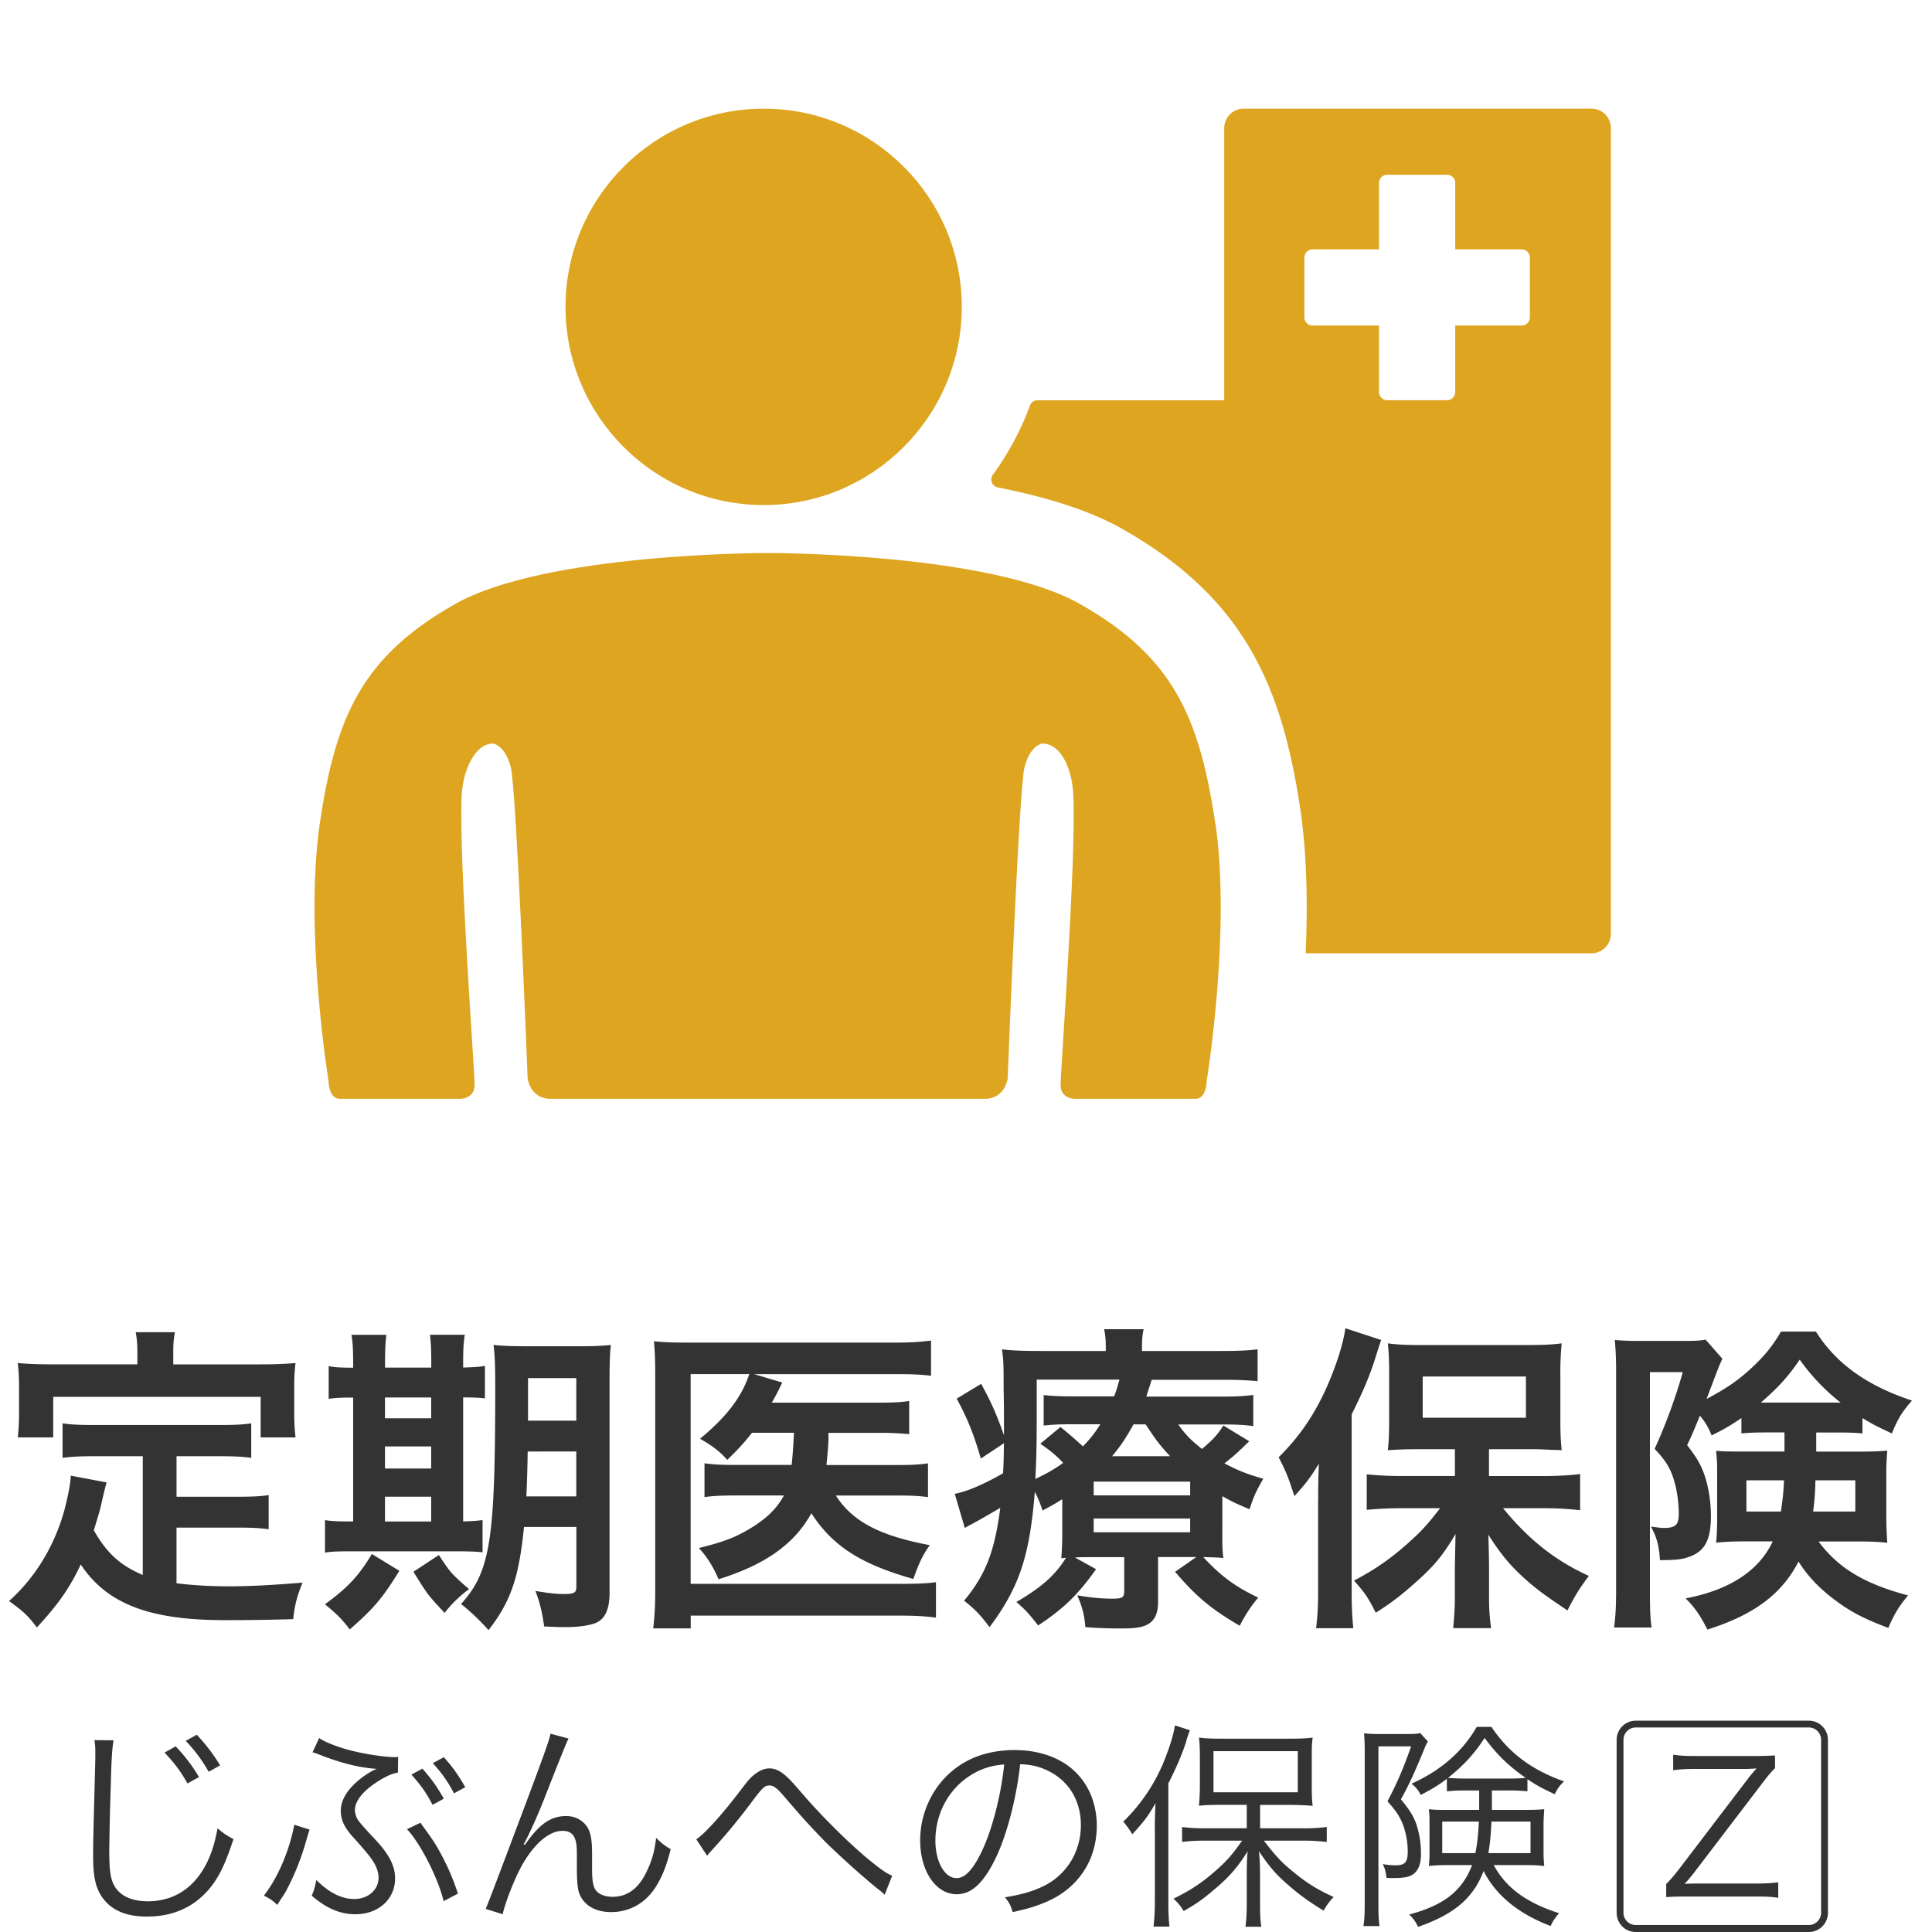 <svg xmlns="http://www.w3.org/2000/svg" width="120" height="120" fill="none"><g clip-path="url(#a)"><path fill="#DEA520" d="M98.854 6.75H77.245c-.66 0-1.206.539-1.206 1.206v16.907h-11.6a.49.49 0 0 0-.464.323 17.7 17.7 0 0 1-2.304 4.298.5.5 0 0 0 .304.788c2.883.573 5.658 1.395 7.746 2.587 7.706 4.372 9.95 9.963 11.067 17.568.404 2.822.431 5.947.31 8.783h17.75c.66 0 1.205-.539 1.205-1.205V7.955a1.2 1.2 0 0 0-1.199-1.205m-3.832 12.96c0 .283-.23.512-.512.512h-4.123v4.123c0 .283-.229.512-.512.512h-3.711a.51.51 0 0 1-.512-.512v-4.123h-4.123a.51.51 0 0 1-.512-.512V16c0-.283.23-.512.512-.512h4.123v-4.123c0-.283.229-.512.512-.512h3.711c.283 0 .512.23.512.512v4.123h4.123c.282 0 .511.229.511.512z"/><path fill="#DEA520" d="M75.494 51.208c-.99-6.702-2.647-10.42-8.407-13.688-5.611-3.2-19.413-3.172-19.413-3.172s-13.796-.027-19.427 3.18c-5.746 3.26-7.41 6.97-8.393 13.68-.956 6.716.546 15.897.546 15.897s0 1.145.707 1.145h7.49s.883 0 .883-.869-.977-13.87-.808-17.938c.074-1.59.821-3.26 1.96-3.26 0 0 .74.087 1.098 1.489.35 1.428 1.044 19.339 1.044 19.339s.175 1.24 1.421 1.24h26.971c1.246 0 1.421-1.24 1.421-1.24s.694-17.911 1.044-19.34c.357-1.407 1.105-1.488 1.105-1.488 1.206 0 1.88 1.67 1.934 3.26.175 4.069-.795 17.056-.795 17.938 0 .883.882.87.882.87h7.497c.7 0 .7-1.146.7-1.146s1.51-9.181.547-15.897zM47.438 31.37c6.79 0 12.3-5.523 12.3-12.313S54.228 6.75 47.438 6.75s-12.313 5.517-12.313 12.307 5.51 12.313 12.313 12.313"/><path fill="#333" d="M8.863 90.448H5.927c-.874 0-1.455.021-2.04.103v-2.144c.542.082 1.101.103 2.04.103h7.638c.956 0 1.498-.021 2.04-.103v2.144c-.542-.082-1.145-.103-2.04-.103h-2.6v2.518h3.745c.917 0 1.438-.021 1.976-.103v2.123c-.581-.082-1.102-.104-1.976-.104h-3.746v3.457c1 .125 2.063.19 3.268.19 1.145 0 2.497-.06 4.56-.228-.332.813-.478 1.33-.582 2.269-1.601.043-2.725.06-4.266.06-4.685 0-7.307-1.02-8.93-3.457-.667 1.438-1.416 2.497-2.725 3.913-.543-.728-.814-.977-1.727-1.644 1.624-1.456 2.812-3.393 3.436-5.64.207-.793.396-1.706.396-2.145l2.226.418c-.082.314-.103.375-.293 1.188-.081.418-.167.69-.499 1.791.814 1.417 1.623 2.166 3.04 2.769v-7.367zm-.331-6.433c0-.499-.022-.83-.104-1.27h2.437c-.082.44-.103.728-.103 1.249v.75h5.39c.814 0 1.52-.023 2.205-.083-.06.478-.082.917-.082 1.477V87.7c0 .602.021 1.063.082 1.58H16.19v-2.519H3.305v2.519H1.101c.06-.478.081-.917.081-1.58v-1.563c0-.521-.021-1.042-.081-1.477.689.065 1.395.082 2.226.082h5.205zM21.934 84.596c0-.706-.021-1.205-.103-1.687h2.166c-.06.5-.082.977-.082 1.704v.332h2.872v-.353c0-.77-.022-1.227-.082-1.688h2.165c-.081.478-.103.939-.103 1.705v.332c.689-.022 1.02-.043 1.352-.104v2.02c-.353-.043-.646-.06-1.352-.06v7.702c.667-.022.874-.043 1.206-.082v1.998c-.418-.043-.874-.06-1.688-.06h-6.536c-.83 0-1.205.02-1.563.081v-2.019c.375.06.728.082 1.499.082h.25v-7.694c-.75 0-1.146.021-1.52.082v-2.04c.331.08.727.103 1.52.103zm2.872 12.968c-1.042 1.688-1.563 2.312-3.082 3.643-.44-.582-.75-.917-1.542-1.563 1.374-1 2.08-1.727 2.915-3.122l1.705 1.042zm1.976-9.472v-1.291h-2.871v1.291zm0 3.122V89.84h-2.871v1.374zm0 3.289v-1.541h-2.871v1.541zm.375 5.184c-.624-.69-.689-.792-1.477-2.062l1.58-1.042c.69 1.063.75 1.145 1.873 2.122a7.4 7.4 0 0 0-1.52 1.477l-.456-.5zm5.39-4.848c-.314 3.143-.813 4.62-2.204 6.411a14 14 0 0 0-1.705-1.623c1.83-2.041 2.122-3.936 2.122-13.468 0-1.416-.021-1.916-.103-2.622.625.065 1.206.082 2.226.082h2.915c1.08 0 1.563-.021 2.144-.082-.06.5-.082 1.102-.082 2.187v13.218c0 .999-.271 1.602-.83 1.851-.397.168-1.081.271-1.938.271-.293 0-.31 0-1.292-.042-.125-.853-.228-1.353-.542-2.205.874.147 1.313.19 1.77.19.623 0 .77-.082.77-.418v-3.746H32.55zm.228-4.684a85 85 0 0 1-.081 2.79h3.1v-2.79zm3.019-4.56h-2.997v2.644h2.997zM46.712 88.988c-.478.603-.77.939-1.542 1.688-.456-.521-.895-.853-1.687-1.313 1.373-1.145 2.204-2.123 2.747-3.246.103-.228.19-.418.31-.771h-3.643v13.028h13.011c1.064 0 1.645-.021 2.226-.103v2.204c-.603-.082-1.188-.125-2.204-.125H42.902v.792h-2.33c.082-.706.125-1.33.125-2.29V85.41c0-.83-.021-1.54-.082-2.1.668.064 1.146.081 2.166.081h12.8c.999 0 1.563-.043 2.247-.124v2.187c-.646-.082-1.188-.104-2.187-.104h-8.804l1.748.521c-.06.147-.082.168-.168.353q-.125.272-.478.896h6.579c.938 0 1.438-.022 1.954-.103v2.062a18 18 0 0 0-1.954-.082h-3.062v.456c-.021.521-.06.917-.124 1.542h4.391c.874 0 1.352-.022 1.916-.104v2.101c-.542-.082-1.08-.103-1.998-.103h-3.724c1.02 1.602 2.704 2.497 5.83 3.083-.457.667-.646 1.063-1.02 2.1-3.247-.916-5.016-2.04-6.33-4.08-1.063 1.915-2.85 3.185-5.765 4.098-.331-.77-.727-1.416-1.227-1.938 1.499-.374 2.166-.624 2.997-1.102 1.124-.645 1.83-1.313 2.29-2.165h-2.79c-1.063 0-1.562.021-2.144.103v-2.101c.603.082 1.042.103 2.188.103h3.224c.06-.52.104-1.188.146-1.997h-2.6zM75.92 95.024c0 .978 0 1.228.064 1.749-.374-.043-.667-.043-1.248-.06 1.102 1.188 1.976 1.829 3.414 2.518a8.6 8.6 0 0 0-1.145 1.748c-1.748-1.02-2.687-1.791-4.017-3.35l1.313-.917h-2.372v2.833c0 .603-.19 1.042-.521 1.27-.353.25-.793.332-1.748.332-.728 0-1.455-.022-2.247-.082-.06-.749-.168-1.188-.5-1.976.831.146 1.541.207 2.166.207.624 0 .749-.06.749-.479v-2.1h-2.144c-.375 0-.521 0-.918.021l1.314.728c-1.145 1.601-1.977 2.415-3.6 3.496-.58-.749-.813-1-1.351-1.456 1.58-.938 2.372-1.623 3.082-2.746-.125 0-.168.021-.292.021.042-.542.06-.83.06-1.726v-1.938c-.353.228-.564.353-1.227.706a7 7 0 0 0-.478-1.166c-.314 3.956-.956 5.933-2.812 8.408-.58-.771-.874-1.08-1.58-1.644 1.33-1.602 1.895-3.04 2.248-5.766-.564.332-1.395.814-1.83 1.042-.103.043-.228.125-.375.207l-.624-2.122c.728-.125 1.791-.582 2.997-1.27.043-.646.043-.94.06-1.873l-1.438.955c-.44-1.52-.814-2.454-1.498-3.724l1.52-.917c.645 1.188.938 1.852 1.416 3.186v-.689c0-.353 0-1.477-.022-2.144 0-1.541 0-1.79-.103-2.497.667.082 1.395.103 2.454.103h3.995v-.146c0-.521-.021-.83-.103-1.206h2.454c-.082.375-.103.646-.103 1.206v.146h4.766c1.102 0 1.748-.021 2.415-.103v1.976a23 23 0 0 0-2.187-.082h-4.391c-.19.603-.229.707-.332 1.042h4.581c.956 0 1.438-.021 2.062-.103v1.937c-.564-.081-1.063-.103-1.976-.103h-2.686c.478.667.77.956 1.476 1.52.69-.581.956-.874 1.33-1.455l1.603.977c-.814.792-.978.939-1.542 1.373.917.478 1.417.668 2.415.956-.439.771-.564 1.02-.852 1.895-.792-.332-1.064-.457-1.688-.814v2.1zm-11.53-6.453c0 1.227-.022 2.144-.082 3.29.69-.332 1.188-.603 1.727-1-.456-.478-.75-.727-1.417-1.188l1.249-1.042a28 28 0 0 1 1.395 1.206c.439-.457.749-.831 1.08-1.374h-1.687c-.853 0-1.314.022-1.83.082V86.65c.564.06.977.081 1.937.081H69.2c.147-.374.207-.602.332-1.042h-5.14v2.881m3.539 4.31h5.993v-.853H67.93zm0 2.29h5.993v-.852H67.93zm4.745-4.723c-.625-.668-.831-.939-1.52-1.976h-.75c-.477.852-.792 1.33-1.33 1.976zM81.874 93.113c0-.668 0-1.02.043-2.204-.5.83-.814 1.248-1.52 2.019-.396-1.227-.499-1.477-.977-2.416 1.499-1.477 2.54-3.121 3.371-5.287.396-1.02.668-1.976.771-2.725l2.226.728a30 30 0 0 0-.293.895c-.396 1.292-.814 2.27-1.541 3.724v10.97c0 .875.021 1.499.103 2.313h-2.312c.103-.853.125-1.395.125-2.351v-5.662zm8.49-3.1H88.22c-.873 0-1.52.021-2.019.065.06-.564.082-1.103.082-1.916v-2.894c0-.77-.021-1.248-.082-1.83.582.082 1.124.104 2.205.104h6.389c.999 0 1.601-.022 2.204-.103a18 18 0 0 0-.082 1.954v2.79c0 .852.022 1.313.082 1.895a6 6 0 0 0-.581-.022c-.082 0-.228-.022-.44-.022-.352-.021-.666-.021-.955-.021h-2.54v1.666h3.496c.706 0 1.54-.043 2.165-.125v2.248a20 20 0 0 0-2.1-.125h-2.687c1.601 1.954 3.225 3.246 5.33 4.206-.581.77-.874 1.249-1.33 2.144-1.396-.938-1.852-1.27-2.54-1.873-1-.895-1.563-1.563-2.373-2.832.022.705.043 1.54.043 2.122v1.852c0 .667.043 1.205.125 1.829H90.26c.06-.646.104-1.188.104-1.851V97.4c0-.25.02-.956.043-2.123-.793 1.352-1.374 2.041-2.584 3.1-.895.793-1.477 1.227-2.372 1.791-.5-.977-.624-1.166-1.352-1.997 1.292-.668 2.33-1.395 3.436-2.394.77-.689 1.123-1.08 1.916-2.101h-2.394c-.77 0-1.542.043-2.166.103v-2.204c.624.06 1.292.103 2.166.103h3.31v-1.666zm-1.997-1.955h6.41v-2.561h-6.41zM109.765 88.971c-.814 0-1.167.022-1.602.06v-.955c-.564.396-1.063.689-1.851 1.08-.228-.542-.353-.77-.728-1.226-.418 1.02-.439 1.08-.792 1.83.603.792.853 1.205 1.081 1.872.249.728.396 1.666.396 2.54 0 1.499-.396 2.204-1.395 2.54-.396.147-.853.19-1.77.19-.06-.896-.206-1.455-.564-2.08.499.06.646.082.792.082.75 0 .939-.19.939-.895 0-.56-.082-1.227-.207-1.748-.249-.978-.542-1.477-1.291-2.27a34 34 0 0 0 1.748-4.765h-2.041v13.592c0 1.167.021 1.688.103 2.269h-2.329c.082-.603.125-1.249.125-2.29V85.078c0-.624-.022-1.205-.082-1.851.439.043.874.06 1.541.06h2.747c.689 0 1.064-.021 1.352-.081l1.042 1.188c-.103.228-.228.5-.25.581-.124.314-.228.581-.374.977q-.25.646-.353.939c1.123-.603 1.726-.999 2.454-1.623 1.02-.896 1.58-1.563 2.166-2.562h2.165c1.249 1.976 3.143 3.35 5.972 4.288-.582.646-.896 1.145-1.249 2.04-1.02-.477-1.188-.563-1.83-.955v.956c-.374-.043-.813-.06-1.601-.06h-1.27v1.188h2.643c.814 0 1.292-.022 1.77-.06-.061.792-.061 1.102-.061 1.58v2.54q0 .69.061 1.602c-.543-.06-1.064-.082-1.873-.082h-2.394c1.205 1.645 2.872 2.643 5.558 3.35-.581.706-.852 1.145-1.227 2.019-1.498-.564-2.333-.999-3.225-1.667-.999-.727-1.769-1.52-2.35-2.454-1.042 2.02-2.769 3.311-5.662 4.224-.456-.896-.77-1.352-1.352-1.937 2.747-.521 4.56-1.727 5.412-3.54h-1.705c-.749 0-1.27.022-1.813.082q.022-.206.044-.564c0-.125.021-.542.021-.792V91.53c0-.581 0-.706-.065-1.416.564.042.728.042 1.706.042h2.54v-1.188h-1.064zm-1.292 2.975v1.938h2.144c.104-.728.168-1.249.189-1.938zm5.851-4.83a12.7 12.7 0 0 1-2.54-2.665c-.728 1.063-1.33 1.726-2.415 2.665zm-1.563 4.83c-.021.793-.06 1.353-.146 1.938h2.622v-1.938zM110.453 117.878c-.446-.068-.747-.081-1.344-.081h-4.308c-.687 0-.94.013-1.31.034v-.816c.228-.219.447-.472.838-.975l4.351-5.707c.115-.138.253-.297.424-.495a9 9 0 0 1-.699.035h-3.148c-.597 0-.933.021-1.332.082v-.967c.391.056.735.082 1.332.082h3.71c.473 0 .838-.013 1.284-.034v.79c-.24.227-.459.494-.824.975l-4.239 5.557a13 13 0 0 1-.55.653c.391-.022.61-.022.885-.022h3.581c.542 0 .92-.021 1.345-.081v.966z"/><path fill="#333" d="M112.347 120h-10.745c-.658 0-1.19-.532-1.19-1.189v-10.747c0-.657.532-1.189 1.19-1.189h10.745c.657 0 1.19.532 1.19 1.189v10.747a1.19 1.19 0 0 1-1.19 1.189m.765-11.94a.767.767 0 0 0-.765-.764h-10.745a.767.767 0 0 0-.765.764v10.746c0 .421.344.76.765.76h10.745a.765.765 0 0 0 .765-.76M7.055 108.086c-.081.451-.137 1.151-.176 2.877a171 171 0 0 0-.094 4.128c0 .163.013.519.025.824.056.825.232 1.276.645 1.645.382.344 1 .533 1.713.533 1.632 0 2.895-.825 3.677-2.384.313-.644.48-1.181.67-2.151.382.33.55.438.987.669-.52 1.59-.919 2.401-1.52 3.114-.975 1.139-2.263 1.701-3.865 1.701-1.164 0-2.027-.331-2.577-.958-.563-.644-.756-1.37-.756-2.808 0-.92.013-1.263.125-5.58.012-.412.012-.657.012-.888 0-.288-.012-.439-.055-.726l1.194.012zm3.853.382a10.2 10.2 0 0 1 1.451 1.907l-.713.399c-.425-.756-.794-1.245-1.426-1.919l.688-.383zm1.314-.726c.631.688 1 1.181 1.452 1.907l-.713.4a9.3 9.3 0 0 0-1.426-1.92l.687-.382zM19.231 113.639c-.069.206-.082.245-.193.618a15.5 15.5 0 0 1-1.263 3.183q-.107.192-.4.631c-.055.094-.068.112-.15.245-.3-.275-.425-.37-.837-.575.863-1.096 1.589-2.796 1.89-4.403l.945.301zm.588-5.691c.301.219.85.438 1.538.657.876.275 2.427.533 3.165.533.043 0 .112 0 .207-.013l-.013.975c-.331.056-.589.163-1.027.412-1.07.632-1.645 1.302-1.645 1.933 0 .15.069.382.15.532q.164.276 1.083 1.246c.893.945 1.262 1.671 1.262 2.452 0 1.276-1.026 2.221-2.452 2.221-.958 0-1.782-.344-2.727-1.151.137-.314.176-.438.288-.975.781.782 1.563 1.181 2.358 1.181.85 0 1.507-.563 1.507-1.314 0-.357-.137-.756-.425-1.151q-.232-.357-1.138-1.357c-.55-.602-.782-1.083-.782-1.658 0-.726.468-1.426 1.357-2.096.344-.245.576-.382.876-.507-1.069-.069-2.22-.356-3.539-.876-.219-.082-.274-.112-.45-.151l.412-.889zm6.292 5.266c.85 1.164.975 1.357 1.413 2.194.383.756.589 1.233.92 2.208l-.89.468c-.33-1.4-1.438-3.591-2.276-4.471l.838-.399zm.125-3.359c.563.632.889 1.095 1.331 1.864l-.7.382c-.382-.738-.726-1.22-1.314-1.877l.687-.369zm1.331-.713c.563.632.89 1.095 1.332 1.864l-.7.382c-.383-.726-.726-1.219-1.315-1.876l.688-.37zM35.311 107.987q-.176.332-1.52 3.771a35 35 0 0 1-.988 2.264c-.026.055-.082.163-.15.3-.056.095-.07.125-.125.245l.069.026c.906-1.301 1.606-1.795 2.577-1.795.588 0 1.125.313 1.37.807.163.331.232.769.232 1.551v.931c0 .714.055 1.057.219 1.302.176.262.588.425 1.043.425.975 0 1.688-.563 2.195-1.713.288-.632.438-1.208.52-1.946.356.344.506.468.906.7-.275 1.082-.55 1.769-.975 2.414-.632.957-1.606 1.494-2.727 1.494-1.014 0-1.74-.451-2.002-1.232-.081-.275-.124-.713-.124-1.482v-.782c0-.562-.026-.824-.112-1.043-.125-.344-.37-.507-.782-.507-.794 0-1.687.726-2.452 2.027-.451.769-1.082 2.332-1.263 3.153l-1.056-.331q.175-.383 2.152-5.648c1.494-3.964 1.795-4.827 1.876-5.235l1.113.3zM43.252 114.24c.52-.343 1.606-1.537 2.757-3.058.4-.519.507-.657.687-.824.383-.344.74-.52 1.095-.52.383 0 .756.193 1.182.618.137.125.37.383 1 1.113 1.263 1.452 3.14 3.29 4.347 4.222.52.412.794.588 1.095.713l-.468 1.181a2.3 2.3 0 0 0-.33-.288c-.851-.67-2.415-2.07-3.334-2.977-.807-.824-1.331-1.382-2.658-2.933-.37-.425-.589-.588-.825-.588-.3 0-.425.112-1.082.988a38 38 0 0 1-2.4 2.92c-.25.275-.276.301-.4.451l-.67-1.013zM62.02 115.022c-.794 1.809-1.606 2.633-2.59 2.633-1.3 0-2.276-1.426-2.276-3.346 0-1.4.52-2.757 1.439-3.783 1.095-1.207 2.59-1.826 4.428-1.826 1.537 0 2.878.481 3.771 1.357.863.838 1.331 2.028 1.331 3.346 0 2.126-1.15 3.878-3.14 4.729-.618.262-1.137.425-2.082.631-.138-.451-.22-.588-.481-.919 1-.163 1.645-.344 2.289-.644 1.507-.687 2.426-2.152 2.426-3.84 0-1.563-.794-2.826-2.181-3.44-.507-.219-.907-.313-1.59-.343-.205 1.906-.725 4.002-1.343 5.441zm-1.687-4.784c-1.383.837-2.234 2.384-2.234 4.084 0 1.315.576 2.332 1.315 2.332.575 0 1.124-.644 1.713-1.988.563-1.289 1.07-3.32 1.246-5.072-.825.068-1.413.262-2.045.644zM71.727 113.639a32 32 0 0 1 .043-1.645c-.4.726-.726 1.164-1.44 1.933a6 6 0 0 0-.562-.782 11 11 0 0 0 2.659-4.084c.275-.7.48-1.413.55-1.894l.931.3a6 6 0 0 0-.244.739c-.22.687-.589 1.576-1.096 2.564v7.293c0 .631.013 1.112.07 1.602h-.989c.056-.52.082-.945.082-1.645v-4.385zm5.716-1.537h-1.52c-.688 0-1.014.012-1.452.055.026-.369.056-.726.056-1.232v-1.783c0-.519-.013-.824-.056-1.219.382.055.769.069 1.508.069h4.045c.756 0 1.126-.014 1.508-.069-.056.425-.056.687-.056 1.25v1.769c0 .563.013.863.056 1.22-.3-.026-.92-.056-1.439-.056h-1.825v1.452h2.796a9.5 9.5 0 0 0 1.344-.082v.932a12 12 0 0 0-1.332-.082H78.5c.781 1.014 1.125 1.37 1.85 1.959.795.657 1.521 1.112 2.483 1.537a4 4 0 0 0-.618.851c-.838-.507-1.482-.958-2.182-1.576-.769-.658-1.181-1.139-1.838-2.114.043.426.069.851.069 1.469v1.877c0 .507.012.932.08 1.344h-.987c.056-.425.082-.85.082-1.344v-1.864c0-.644.013-1.095.056-1.482-.644 1.027-1.151 1.602-2.083 2.384-.67.576-1.138.906-1.894 1.332a3.1 3.1 0 0 0-.632-.769c1.095-.533 1.826-1.027 2.689-1.796.657-.588.958-.932 1.576-1.808h-2.37q-.782-.001-1.358.082v-.932c.4.056.807.082 1.357.082h2.659v-1.452zm-2.07-.782h5.235v-2.551h-5.235zM85.616 108.469v9.886c0 .576.013.889.069 1.276h-1c.055-.369.08-.726.08-1.276v-9.65c0-.369-.012-.7-.042-1.044.249.026.537.043.945.043h1.7c.439 0 .658-.013.85-.056l.47.52a3 3 0 0 0-.207.425c-.601 1.469-1 2.332-1.469 3.166.644.781.89 1.206 1.07 1.932.124.468.176.919.176 1.482 0 .769-.262 1.22-.782 1.383-.232.069-.52.094-1 .094-.056 0-.164 0-.357-.013-.043-.369-.095-.575-.232-.85.288.043.52.069.794.069.589 0 .756-.194.756-.851s-.137-1.331-.382-1.876c-.206-.438-.4-.713-.876-1.246.588-1.125.957-1.963 1.469-3.414h-2.032m5.485 2.74c-.563 0-.838.013-1.233.055v-.781c-.52.399-.906.631-1.619 1.001-.193-.344-.288-.451-.575-.7 1.795-.795 3.182-2.002 4.045-3.522h.92c1.082 1.619 2.495 2.671 4.509 3.384a2.3 2.3 0 0 0-.576.795c-.755-.344-1.138-.55-1.7-.932v.755a10 10 0 0 0-1.22-.055h-.988v1.207h2.001c.576 0 .945-.013 1.25-.043-.026.425-.043.644-.043.987v1.495c0 .533.013.713.043 1.044-.37-.043-.739-.056-1.331-.056h-1.808c.756 1.4 2.014 2.332 4.058 2.989-.232.275-.399.507-.52.795-2-.756-3.401-1.907-4.165-3.415-.645 1.688-1.826 2.689-4.072 3.47a2.3 2.3 0 0 0-.55-.768c2.165-.576 3.29-1.469 3.909-3.071H90.01c-.533 0-.864.013-1.263.056.043-.426.043-.55.043-.851v-1.769c0-.425 0-.55-.043-.906.413.043.52.043 1.207.043h1.92v-1.207H91.1m-1.52 1.932v1.959h2.057c.124-.601.176-1.151.219-1.959zm4.07-2.671c.482 0 .795-.013 1.113-.043-1.095-.769-1.795-1.452-2.55-2.482-.62.957-1.29 1.701-2.277 2.482.314.026.644.043 1.164.043zm-1.013 2.671c-.043.889-.094 1.401-.193 1.959h2.62v-1.959z"/></g><defs><clipPath id="a"><path fill="#fff" d="M.563 0h118.5v120H.563z"/></clipPath></defs></svg>